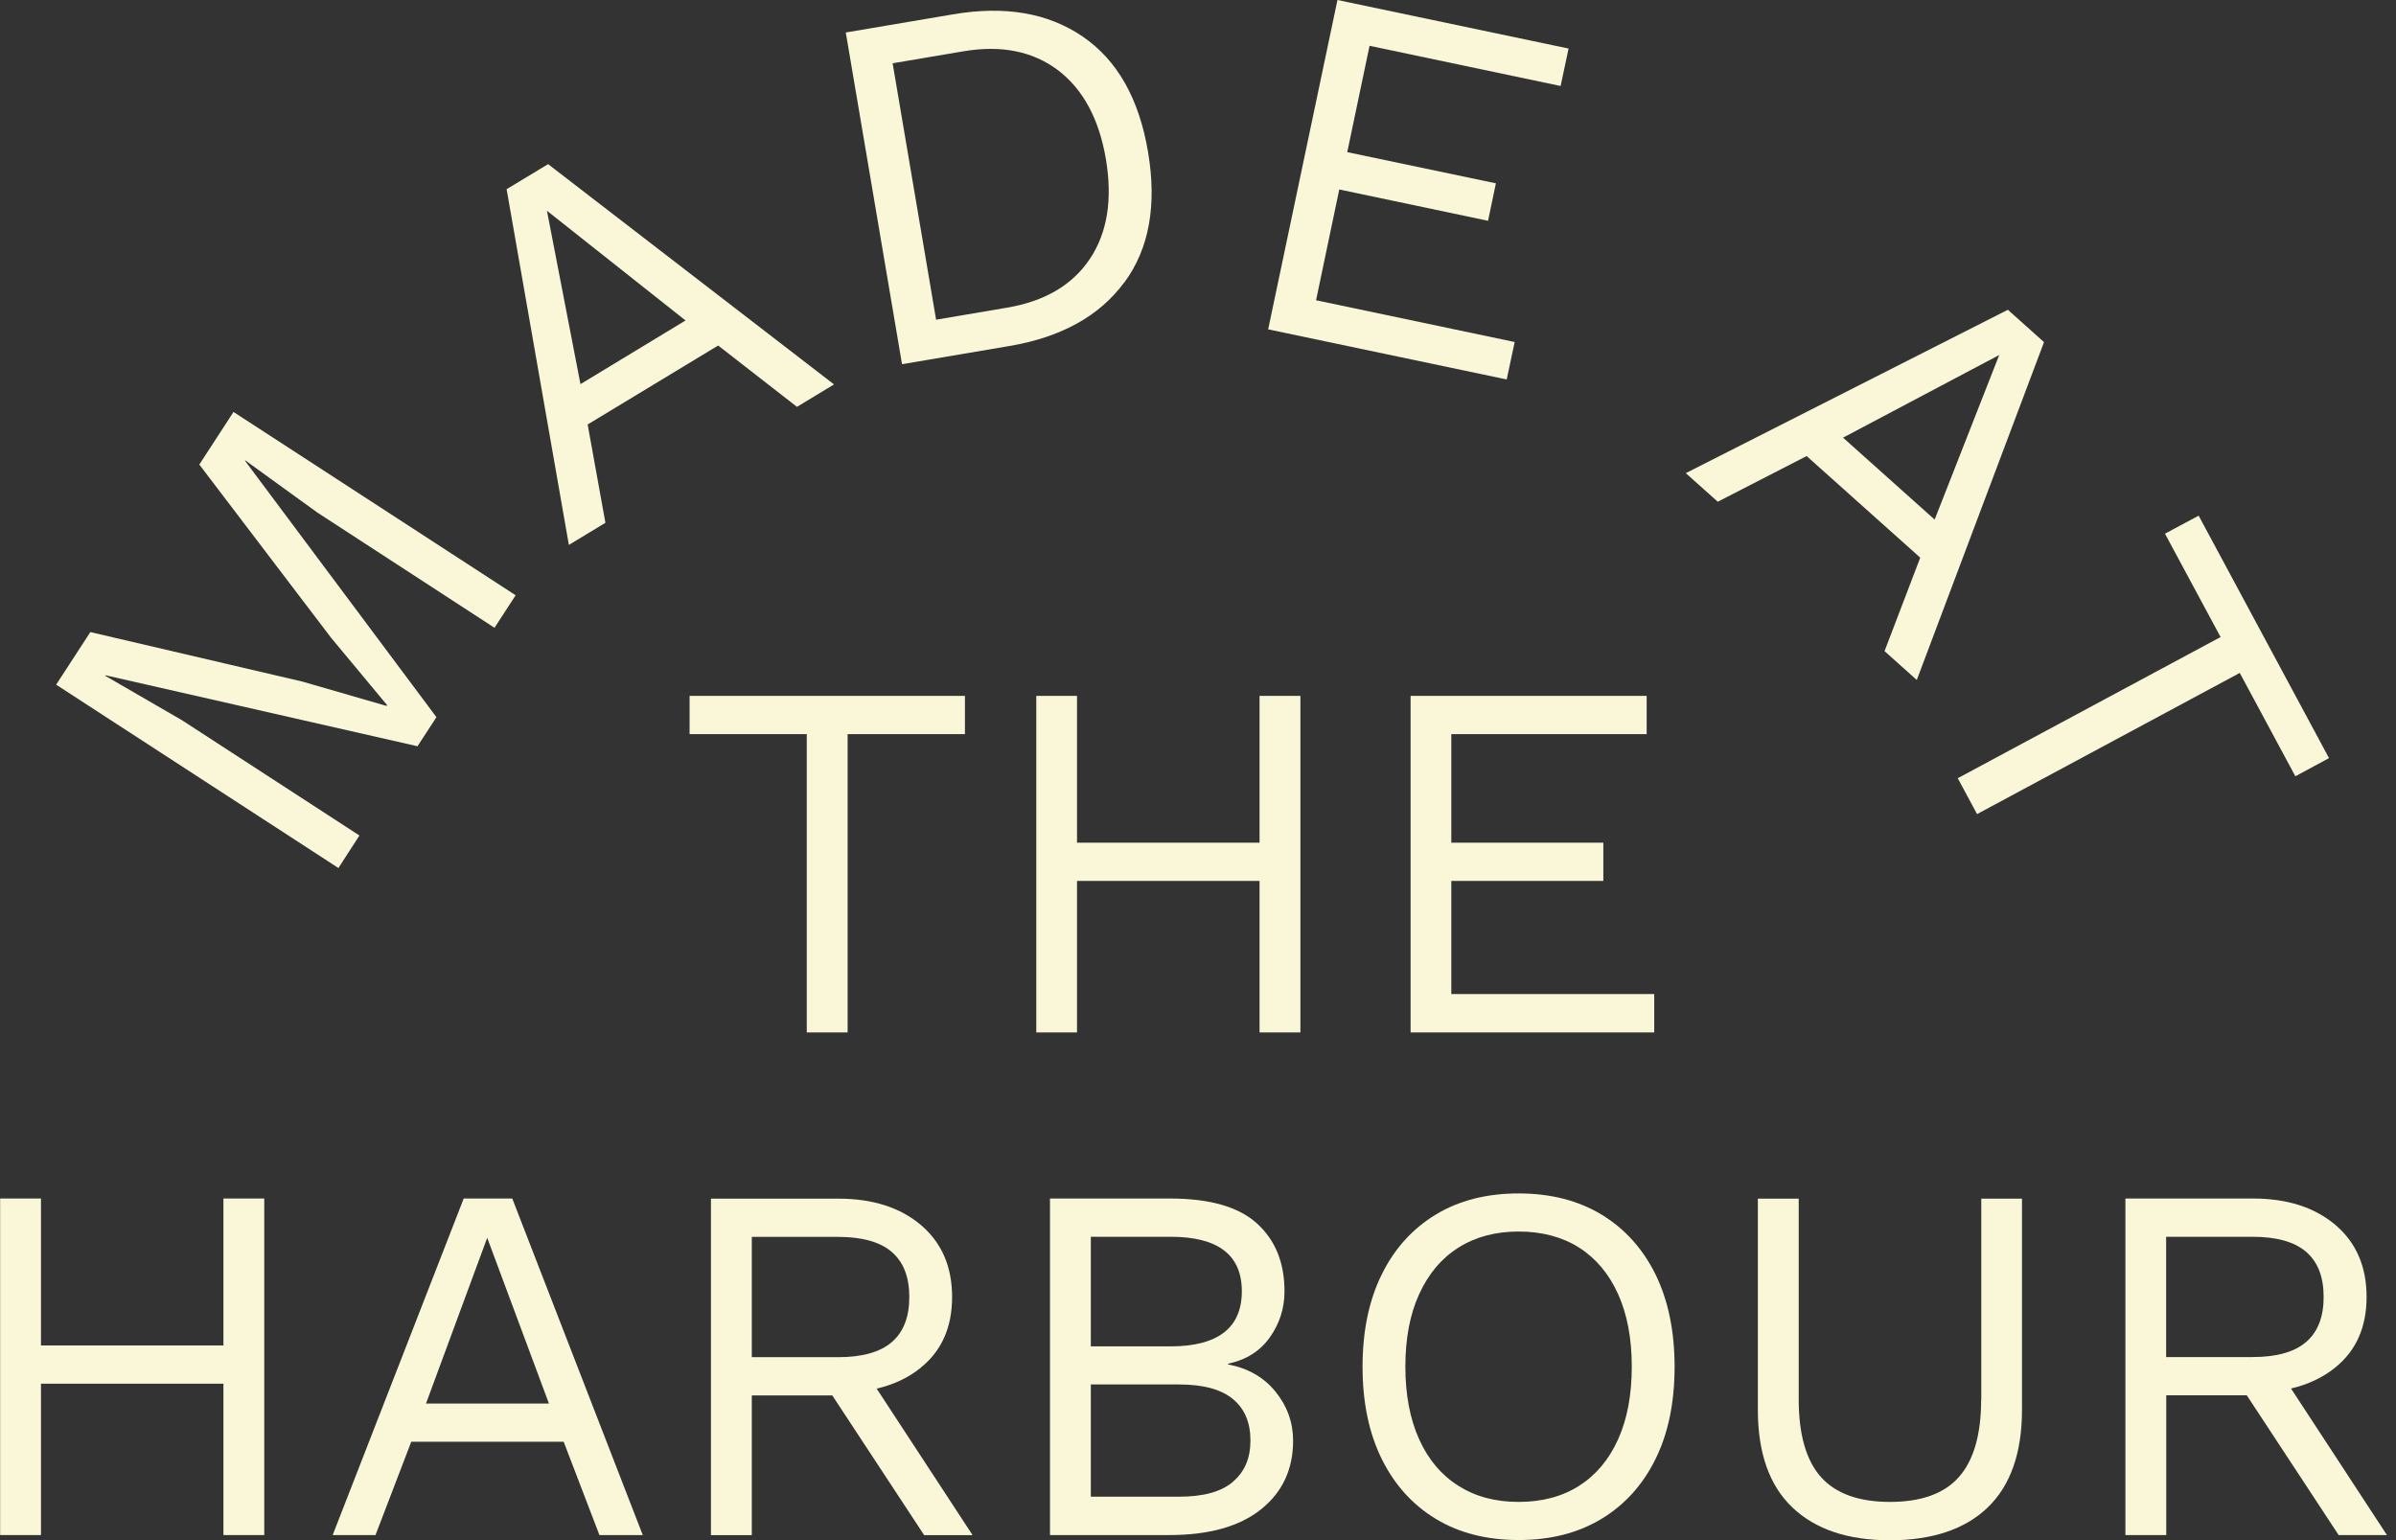 <?xml version="1.0" encoding="UTF-8"?>
<svg xmlns="http://www.w3.org/2000/svg" width="140" height="90" viewBox="0 0 140 90" fill="none">
  <rect x="0" y="0" width="140" height="90" fill="#333333" stroke="none"/>
  <g id="Layer_1-2">
    <path id="Vector" d="M27.095 70.037L19.439 89.703H21.941L24.03 84.251H32.936L35.025 89.703H37.557L29.932 70.037H27.103H27.095ZM24.892 82.016L28.468 72.332L32.074 82.016H24.892Z" fill="#FAF7D9"></path>
    <path id="Vector_2" d="M114.393 45.476L115.521 47.573L130.871 39.323L134.119 45.362L136.086 44.302L128.469 30.134L126.501 31.187L129.75 37.226L114.393 45.476Z" fill="#FAF7D9"></path>
    <path id="Vector_3" d="M88.504 19.986L76.898 17.546L78.255 11.072L86.948 12.902L87.406 10.713L78.721 8.891L80.024 2.676L91.188 5.025L91.653 2.837L78.149 0L74.1 19.246L88.038 22.174L88.504 19.986Z" fill="#FAF7D9"></path>
    <path id="Vector_4" d="M35.374 30.546L34.337 24.805L41.962 20.191L46.568 23.775L48.733 22.464L32.026 9.592L29.602 11.056L33.239 31.843L35.381 30.546H35.374ZM40.056 18.727L33.917 22.448L31.958 12.315L40.056 18.727Z" fill="#FAF7D9"></path>
    <path id="Vector_5" d="M21.002 48.824L10.639 42.091L6.148 39.491L6.164 39.46L24.395 43.608L25.501 41.908L14.315 26.925L14.33 26.902L18.532 29.944L28.894 36.685L30.13 34.786L13.644 24.073L11.646 27.146L19.348 37.272L22.619 41.206L22.588 41.252L17.655 39.826L5.279 36.936L3.281 40.009L19.774 50.723L21.002 48.824Z" fill="#FAF7D9"></path>
    <path id="Vector_6" d="M96.216 42.9V40.665H82.422V60.331H96.658V58.089H84.801V51.478H93.684V49.244H84.801V42.9H96.216Z" fill="#FAF7D9"></path>
    <path id="Vector_7" d="M13.055 78.623H2.394V70.037H0.008V89.703H2.394V80.858H13.055V89.703H15.441V70.037H13.055V78.623Z" fill="#FAF7D9"></path>
    <path id="Vector_8" d="M112.197 32.597L110.115 38.05L111.999 39.735L119.433 19.993L117.321 18.102L98.502 27.649L100.37 29.319L105.563 26.65L112.204 32.59L112.197 32.597ZM116.818 20.74L113.043 30.363L107.69 25.575L116.81 20.748L116.818 20.74Z" fill="#FAF7D9"></path>
    <path id="Vector_9" d="M47.14 60.331H49.527V42.9H56.382V40.665H40.293V42.9H47.14V60.331Z" fill="#FAF7D9"></path>
    <path id="Vector_10" d="M93.577 70.975C92.212 70.152 90.603 69.74 88.735 69.74C86.867 69.74 85.25 70.152 83.893 70.975C82.536 71.799 81.476 72.965 80.736 74.475C79.989 75.985 79.615 77.785 79.615 79.866C79.615 81.948 79.989 83.747 80.736 85.257C81.483 86.767 82.536 87.934 83.893 88.757C85.25 89.581 86.867 89.993 88.735 89.993C90.603 89.993 92.212 89.581 93.577 88.757C94.934 87.934 95.994 86.767 96.734 85.257C97.481 83.747 97.847 81.948 97.847 79.866C97.847 77.785 97.473 75.985 96.734 74.475C95.987 72.965 94.934 71.799 93.577 70.975ZM94.545 84.114C94.012 85.295 93.249 86.203 92.265 86.828C91.282 87.453 90.108 87.766 88.735 87.766C87.362 87.766 86.211 87.453 85.22 86.828C84.228 86.203 83.458 85.295 82.925 84.114C82.391 82.932 82.116 81.513 82.116 79.866C82.116 78.219 82.383 76.801 82.925 75.619C83.466 74.437 84.228 73.53 85.22 72.904C86.211 72.279 87.385 71.966 88.735 71.966C90.085 71.966 91.282 72.279 92.265 72.904C93.249 73.53 94.012 74.437 94.545 75.619C95.079 76.801 95.346 78.219 95.346 79.866C95.346 81.513 95.079 82.932 94.545 84.114Z" fill="#FAF7D9"></path>
    <path id="Vector_11" d="M139.47 89.703L133.866 81.14C134.865 80.903 135.726 80.499 136.451 79.912C137.671 78.928 138.281 77.556 138.281 75.787C138.281 74.018 137.678 72.622 136.466 71.585C135.254 70.556 133.645 70.037 131.639 70.037H124.189V89.703H126.576V81.536H131.281L136.649 89.703H139.478H139.47ZM126.569 72.272H131.601C133.012 72.272 134.056 72.561 134.743 73.148C135.429 73.736 135.772 74.612 135.772 75.787C135.772 76.961 135.429 77.838 134.743 78.425C134.056 79.012 133.012 79.302 131.601 79.302H126.569V72.272Z" fill="#FAF7D9"></path>
    <path id="Vector_12" d="M115.76 81.78C115.76 83.824 115.325 85.333 114.463 86.309C113.602 87.285 112.252 87.766 110.43 87.766C108.607 87.766 107.257 87.278 106.396 86.309C105.534 85.341 105.1 83.824 105.1 81.78V70.045H102.713V82.382C102.713 84.906 103.384 86.805 104.726 88.086C106.068 89.367 107.967 90.008 110.43 90.008C112.892 90.008 114.822 89.367 116.148 88.086C117.475 86.805 118.146 84.906 118.146 82.382V70.045H115.767V81.78H115.76Z" fill="#FAF7D9"></path>
    <path id="Vector_13" d="M65.7 16.501C67.148 14.534 67.606 11.995 67.08 8.876C66.554 5.757 65.28 3.515 63.26 2.135C61.239 0.755 58.715 0.32 55.68 0.839L49.42 1.899L52.706 21.282L58.967 20.222C62.002 19.711 64.243 18.468 65.692 16.501H65.7ZM63.687 15.121C62.665 16.654 61.048 17.607 58.837 17.98L54.697 18.682L52.157 3.698L56.298 2.997C58.509 2.623 60.354 2.997 61.819 4.102C63.282 5.216 64.22 6.947 64.617 9.295C65.013 11.644 64.708 13.588 63.687 15.121Z" fill="#FAF7D9"></path>
    <path id="Vector_14" d="M53.802 79.919C55.022 78.936 55.632 77.563 55.632 75.794C55.632 74.025 55.03 72.63 53.818 71.593C52.605 70.563 50.996 70.045 48.991 70.045H41.541V89.71H43.928V81.544H48.632L54.001 89.71H56.83L51.225 81.147C52.224 80.911 53.086 80.507 53.81 79.919H53.802ZM43.928 72.279H48.96C50.371 72.279 51.416 72.569 52.102 73.156C52.788 73.743 53.131 74.62 53.131 75.794C53.131 76.969 52.788 77.846 52.102 78.433C51.416 79.02 50.371 79.309 48.96 79.309H43.928V72.279Z" fill="#FAF7D9"></path>
    <path id="Vector_15" d="M71.752 79.721V79.691C72.805 79.47 73.621 78.959 74.192 78.158C74.764 77.35 75.054 76.458 75.054 75.459C75.054 73.789 74.52 72.47 73.445 71.494C72.37 70.518 70.677 70.037 68.352 70.037H61.352V89.703H68.321C70.647 89.703 72.431 89.199 73.681 88.201C74.932 87.202 75.557 85.86 75.557 84.197C75.557 83.122 75.214 82.169 74.528 81.323C73.842 80.476 72.911 79.95 71.745 79.729L71.752 79.721ZM63.738 72.272H68.39C71.173 72.272 72.561 73.331 72.561 75.459C72.561 77.586 71.173 78.677 68.39 78.677H63.738V72.272ZM72.034 86.599C71.348 87.179 70.303 87.461 68.893 87.461H63.738V80.903H68.893C70.303 80.903 71.348 81.185 72.034 81.75C72.721 82.314 73.064 83.122 73.064 84.174C73.064 85.227 72.721 86.012 72.034 86.592V86.599Z" fill="#FAF7D9"></path>
    <path id="Vector_16" d="M73.597 49.244H62.93V40.665H60.551V60.331H62.93V51.478H73.597V60.331H75.984V40.665H73.597V49.244Z" fill="#FAF7D9"></path>
  </g>
</svg>
